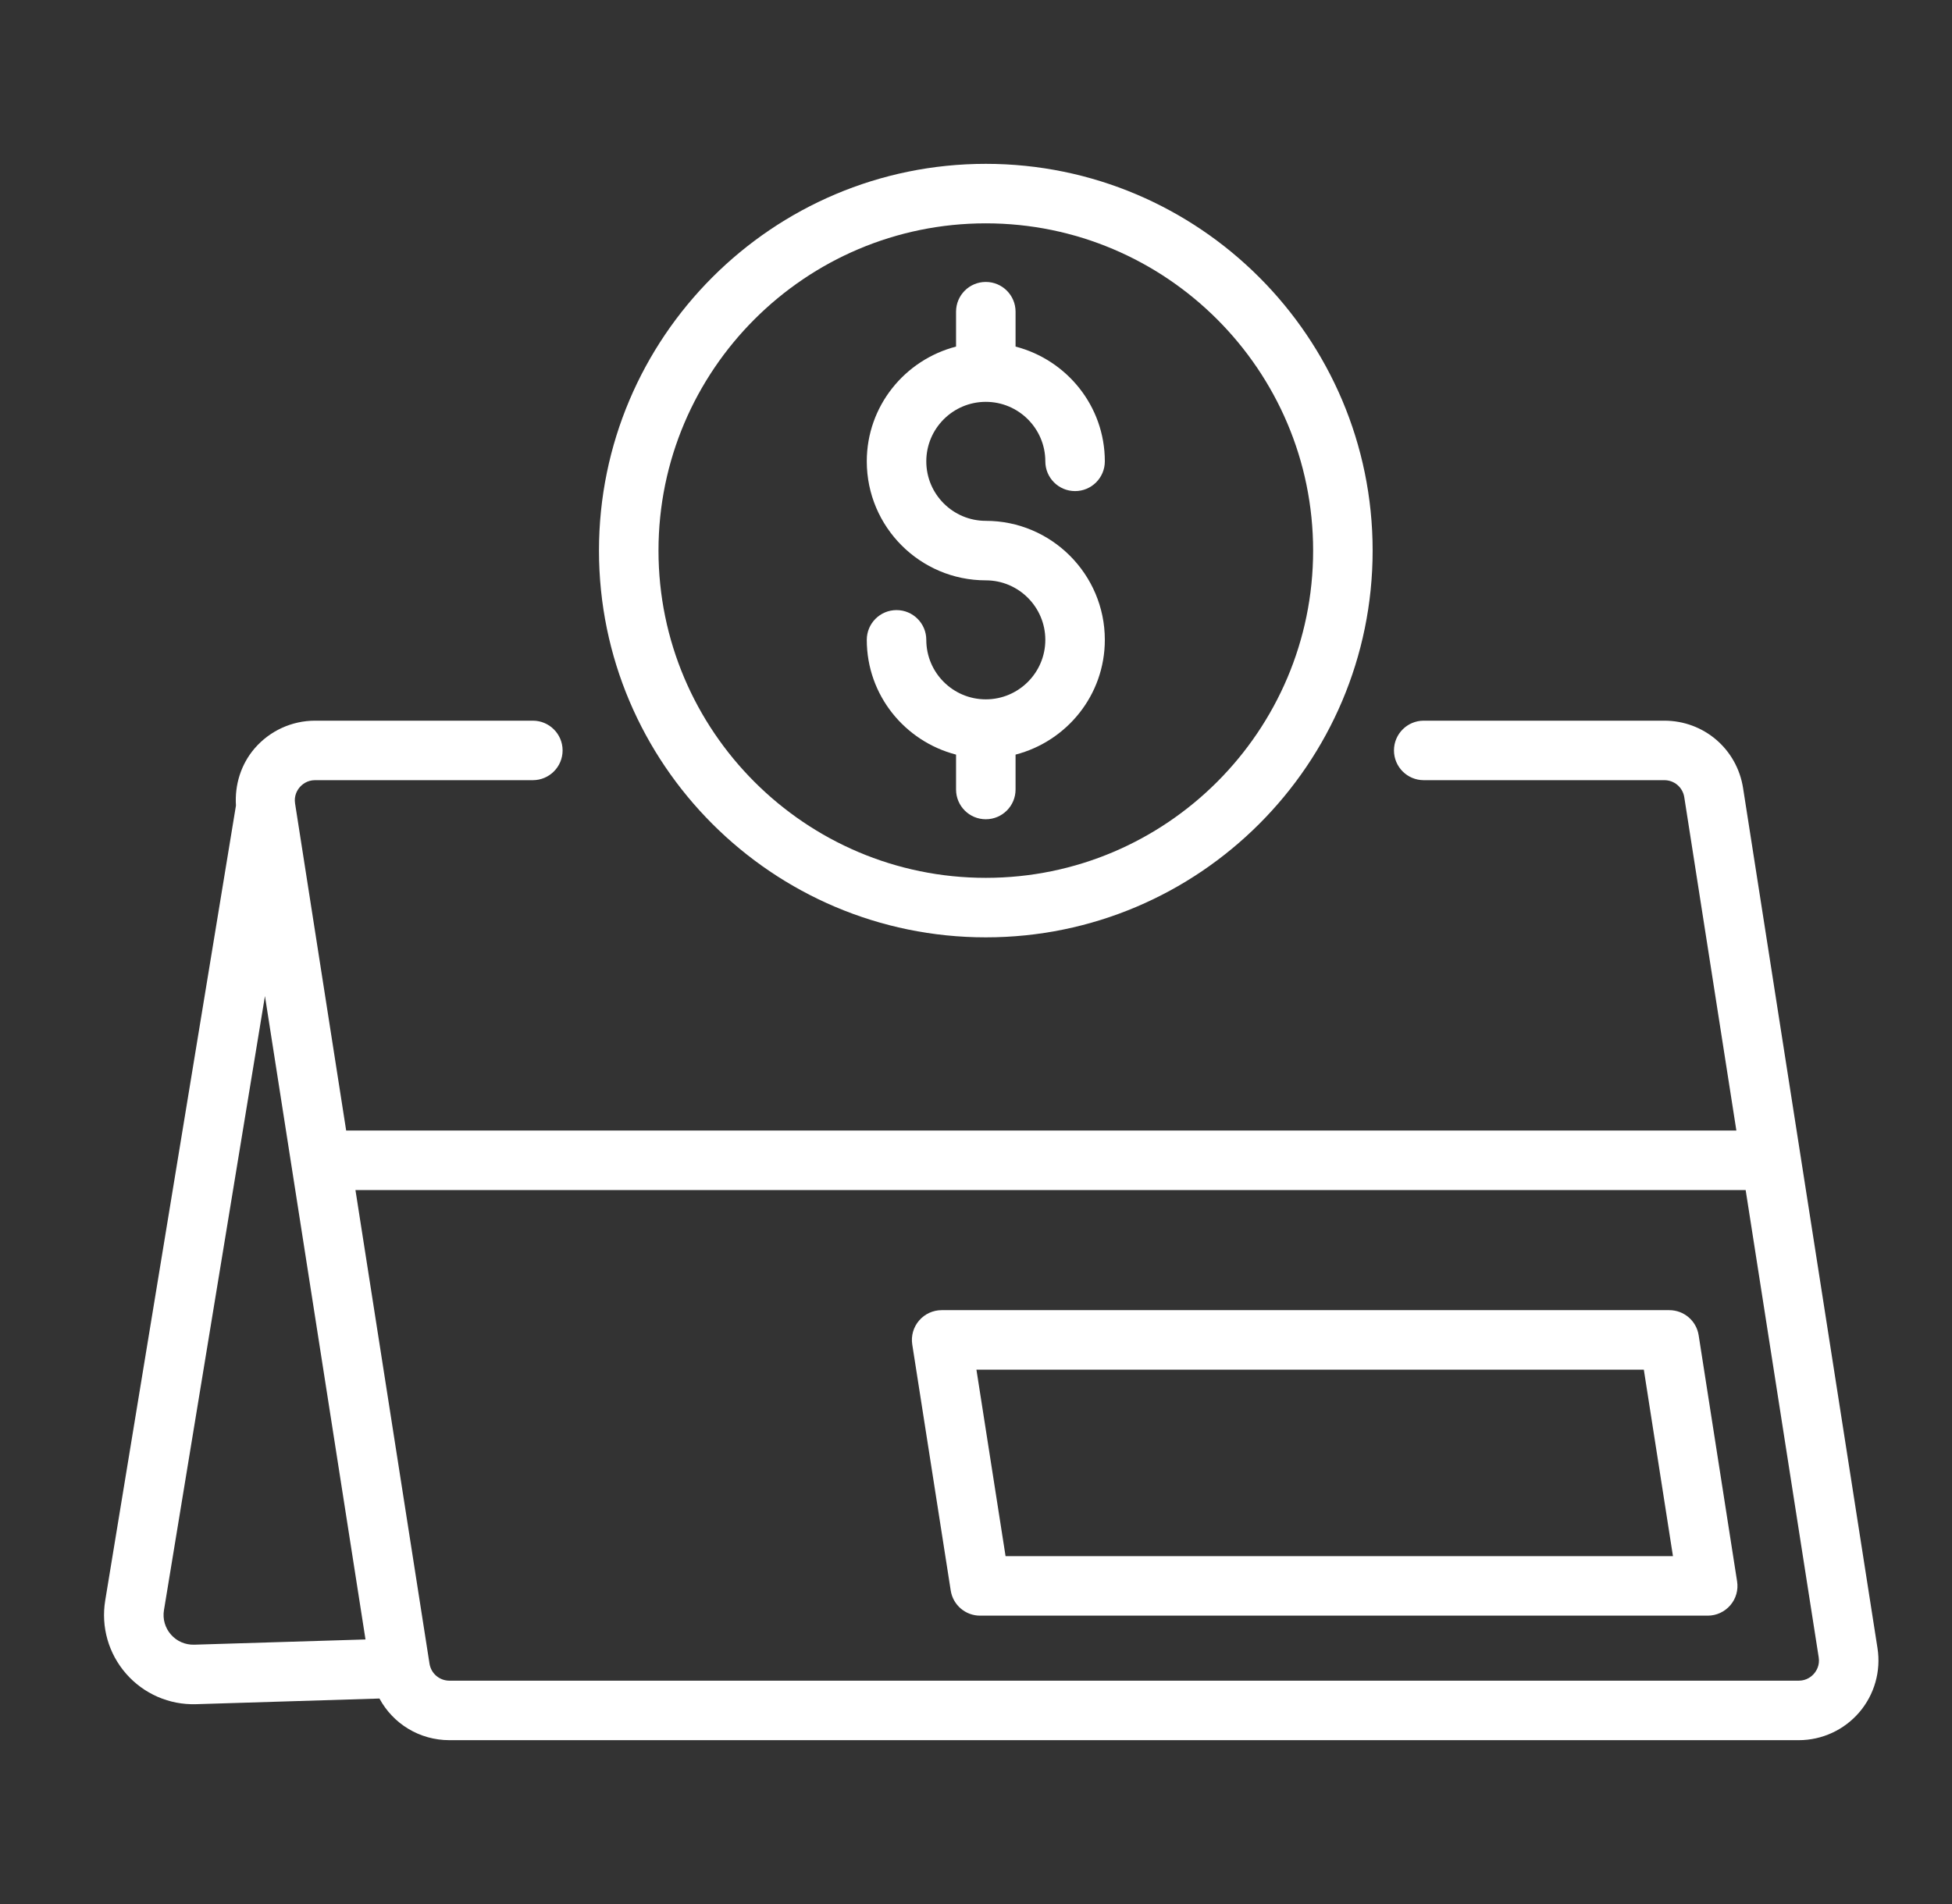 <svg width="41" height="40" viewBox="0 0 41 40" fill="none" xmlns="http://www.w3.org/2000/svg">
<rect x="0" y="0" width="41" height="40" fill="#333333" stroke="none"/>
<path d="M39.435 34.624L36.612 16.557C36.484 15.736 35.788 15.14 34.957 15.14H29.904C29.559 15.14 29.279 15.42 29.279 15.765C29.279 16.11 29.559 16.39 29.904 16.39H34.957C35.168 16.39 35.345 16.541 35.377 16.75L36.471 23.751H7.271L6.198 16.881C6.171 16.713 6.247 16.595 6.295 16.539C6.343 16.483 6.448 16.39 6.618 16.39H11.192C11.537 16.39 11.817 16.11 11.817 15.765C11.817 15.42 11.537 15.14 11.192 15.14H6.618C6.128 15.14 5.664 15.354 5.345 15.726C5.06 16.06 4.928 16.489 4.956 16.923L2.21 33.623C2.119 34.178 2.279 34.74 2.65 35.163C3.02 35.586 3.558 35.819 4.118 35.802L7.97 35.683C8.255 36.211 8.808 36.558 9.441 36.558H37.78C38.27 36.558 38.734 36.344 39.053 35.972C39.371 35.6 39.511 35.108 39.435 34.624ZM4.08 34.552C3.89 34.557 3.714 34.48 3.59 34.339C3.467 34.198 3.413 34.011 3.444 33.826L5.565 20.925L7.677 34.442L4.08 34.552ZM38.103 35.159C38.055 35.215 37.95 35.308 37.78 35.308H9.441C9.23 35.308 9.053 35.157 9.021 34.948L7.466 25.001H36.666L38.2 34.817C38.227 34.985 38.151 35.103 38.103 35.159Z" fill="white"/>
<path d="M35.062 27.524H19.779C19.596 27.524 19.423 27.604 19.304 27.743C19.185 27.881 19.133 28.065 19.161 28.245L19.969 33.413C20.016 33.718 20.278 33.942 20.586 33.942H35.869C36.052 33.942 36.225 33.862 36.344 33.723C36.463 33.585 36.515 33.401 36.486 33.221L35.679 28.053C35.632 27.748 35.37 27.524 35.062 27.524ZM21.121 32.692L20.509 28.774H34.527L35.139 32.692H21.121Z" fill="white"/>
<path d="M20.706 19.692C25.186 19.692 28.831 16.047 28.831 11.567C28.831 7.087 25.186 3.442 20.706 3.442C16.225 3.442 12.581 7.087 12.581 11.567C12.581 16.047 16.225 19.692 20.706 19.692ZM20.706 4.692C24.496 4.692 27.581 7.776 27.581 11.567C27.581 15.358 24.496 18.442 20.706 18.442C16.915 18.442 13.831 15.358 13.831 11.567C13.831 7.776 16.915 4.692 20.706 4.692Z" fill="white"/>
<path d="M20.706 14.692C20.016 14.692 19.456 14.132 19.456 13.442C19.456 13.097 19.176 12.817 18.831 12.817C18.485 12.817 18.206 13.097 18.206 13.442C18.206 14.604 19.005 15.574 20.081 15.853V16.586C20.081 16.931 20.36 17.211 20.706 17.211C21.051 17.211 21.331 16.931 21.331 16.586V15.853C22.406 15.574 23.206 14.604 23.206 13.442C23.206 12.064 22.084 10.942 20.706 10.942C20.016 10.942 19.456 10.382 19.456 9.692C19.456 9.003 20.016 8.442 20.706 8.442C21.395 8.442 21.956 9.003 21.956 9.692C21.956 10.037 22.235 10.317 22.581 10.317C22.926 10.317 23.206 10.037 23.206 9.692C23.206 8.531 22.406 7.56 21.331 7.281V6.548C21.331 6.203 21.051 5.923 20.706 5.923C20.36 5.923 20.081 6.203 20.081 6.548V7.281C19.005 7.56 18.206 8.531 18.206 9.692C18.206 11.071 19.327 12.192 20.706 12.192C21.395 12.192 21.956 12.753 21.956 13.442C21.956 14.132 21.395 14.692 20.706 14.692Z" fill="white"/>
</svg>
